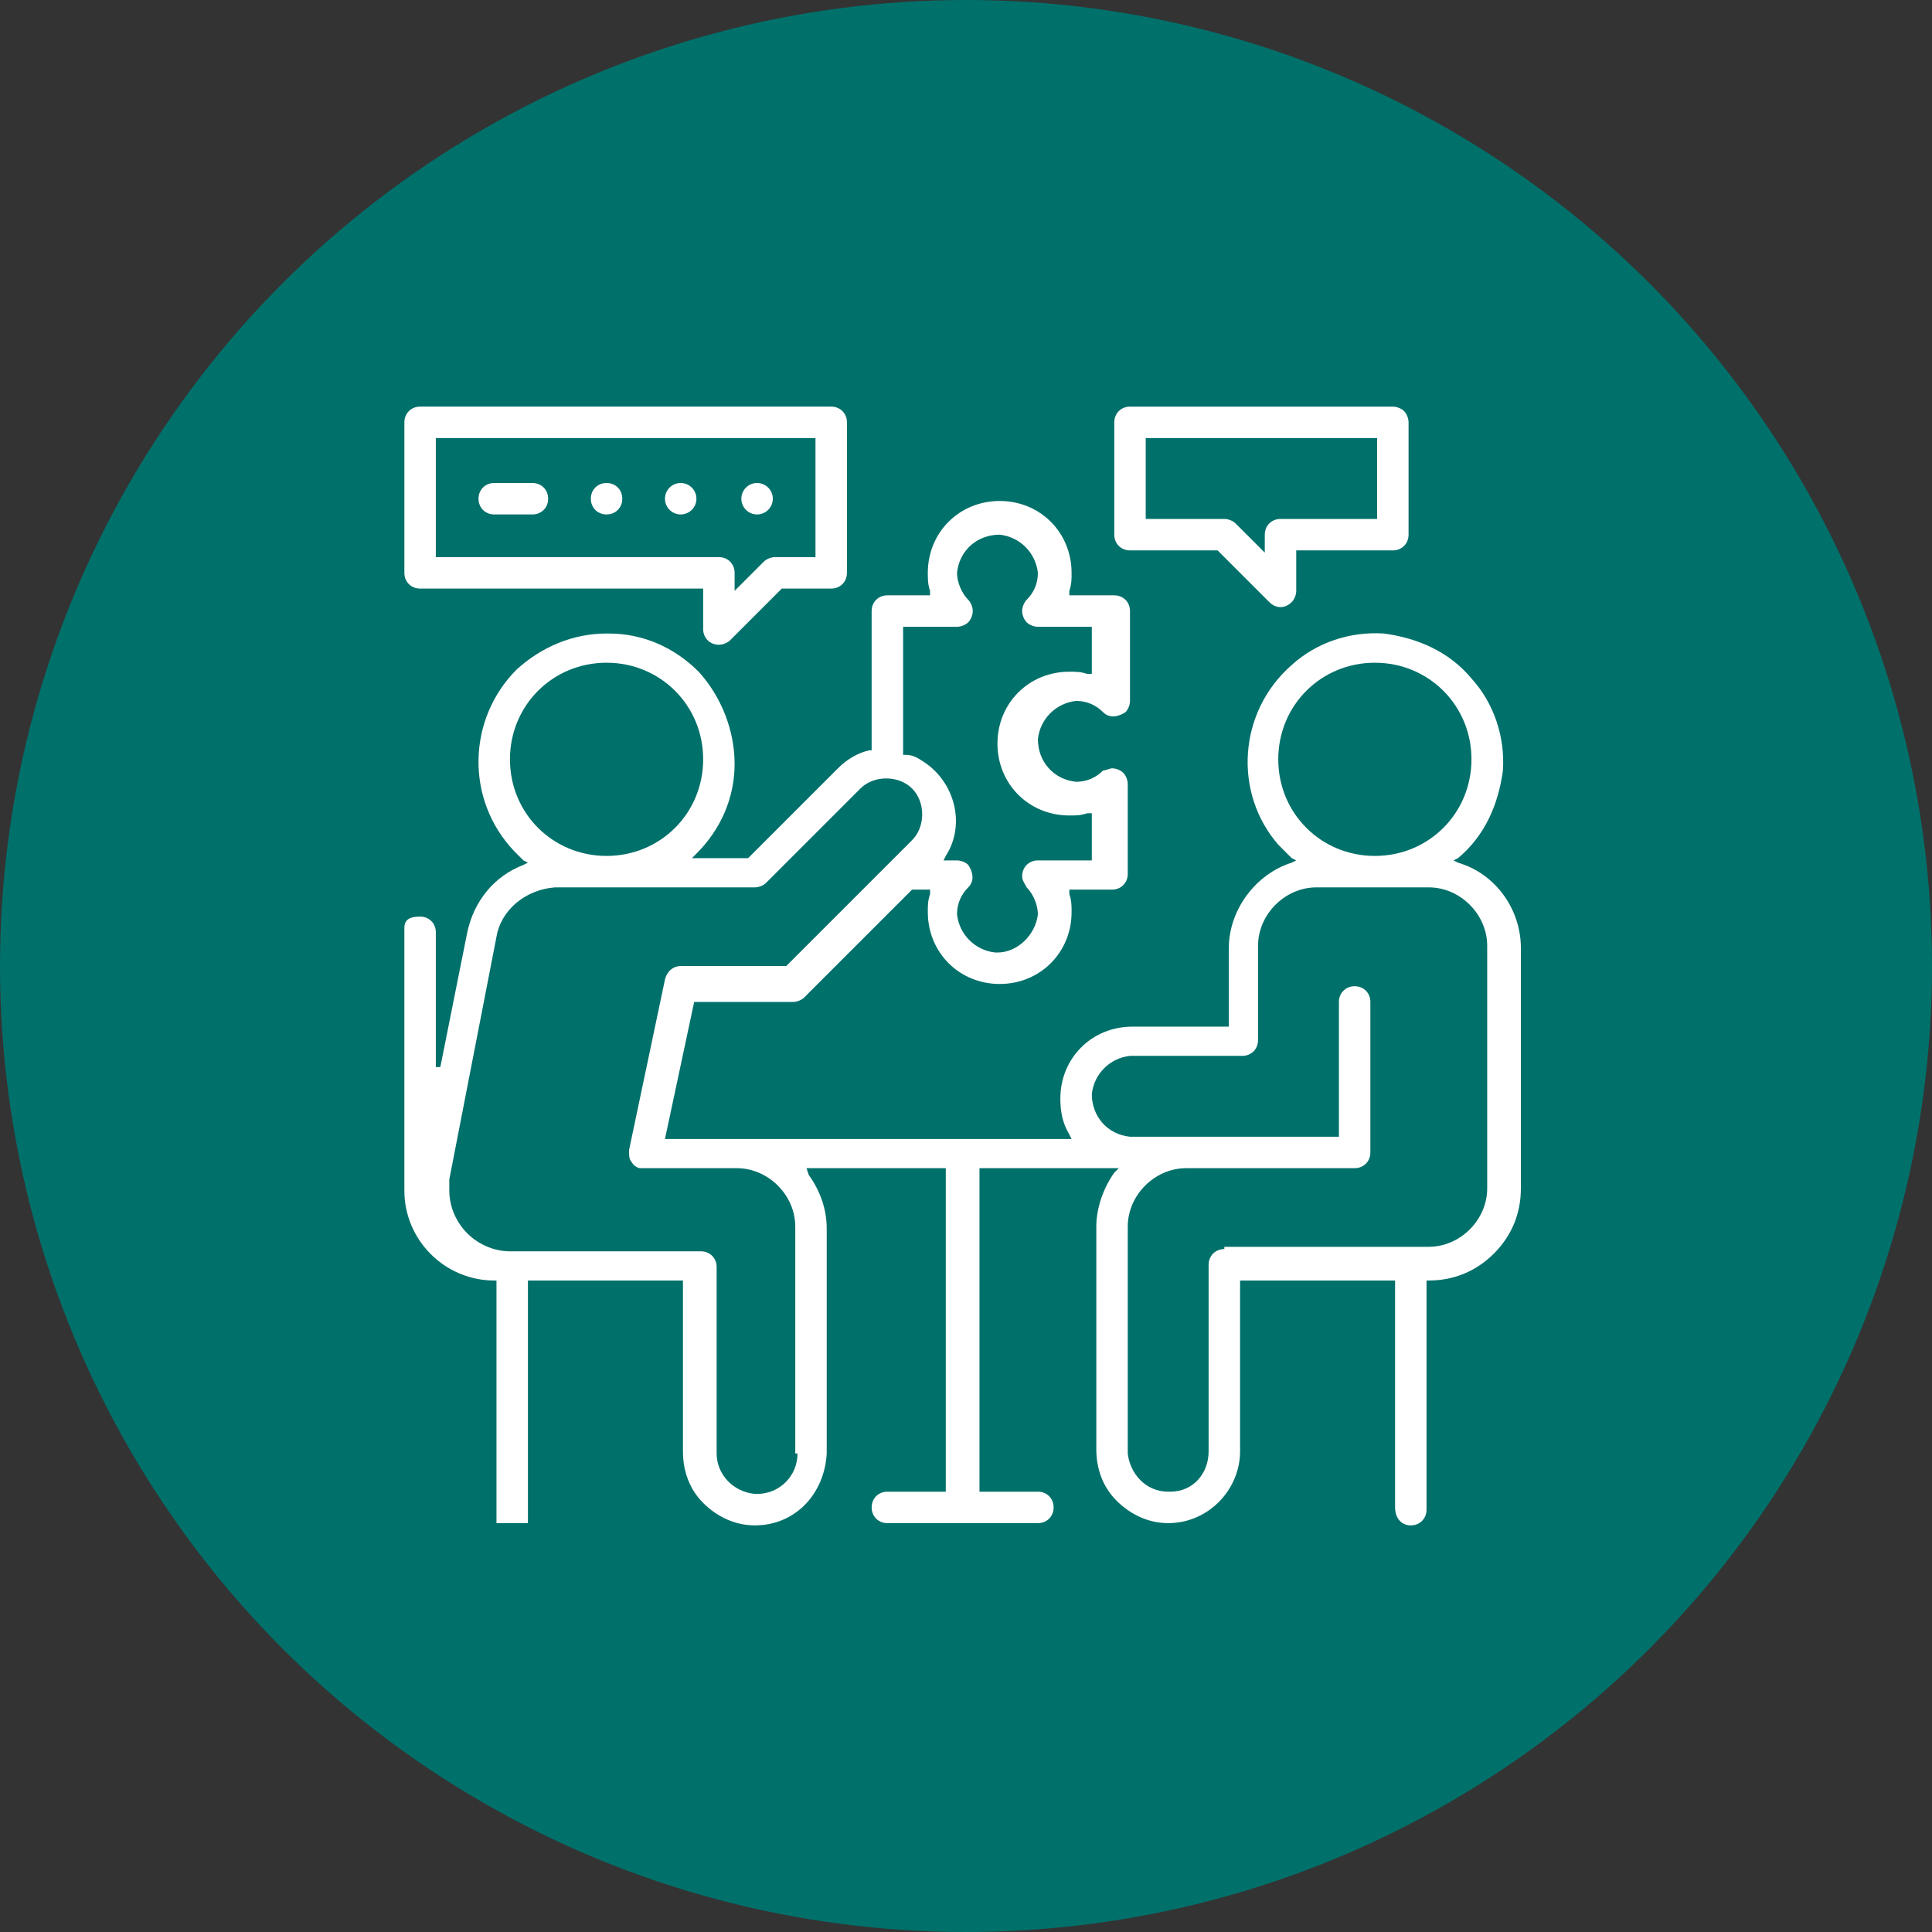 <?xml version="1.0" encoding="utf-8"?>
<!-- Generator: Adobe Illustrator 21.1.0, SVG Export Plug-In . SVG Version: 6.00 Build 0)  -->
<svg version="1.1" id="Слой_6" xmlns="http://www.w3.org/2000/svg" xmlns:xlink="http://www.w3.org/1999/xlink" x="0px" y="0px"
	 viewBox="0 0 86 86" style="enable-background:new 0 0 86 86;" xml:space="preserve">
<rect x="0" y="0" width="86" height="86" fill="#333333" stroke="none"/>
<style type="text/css">
	.st0{fill:#00706A;}
	.st1{fill:#FFFFFF;}
</style>
<title>сompetences_development_05</title>
<circle class="st0" cx="43" cy="43" r="43"/>
<path class="st1" d="M37.7,18.8c0-0.4-0.3-0.7-0.7-0.7H18.7c-0.4,0-0.7,0.3-0.7,0.7v6.7c0,0.4,0.3,0.7,0.7,0.7h12.6V28
	c0,0.4,0.3,0.7,0.7,0.7c0,0,0,0,0,0c0.2,0,0.4-0.1,0.5-0.2l2.3-2.3H37c0.4,0,0.7-0.3,0.7-0.7V18.8z M36.3,24.8h-1.8c0,0,0,0,0,0
	c-0.2,0-0.4,0.1-0.5,0.2l-1.3,1.3v-0.8c0-0.4-0.3-0.7-0.7-0.7H19.4v-5.3h16.9V24.8z"/>
<path class="st1" d="M50.3,24.5h3.9l0,0l2.3,2.3c0.3,0.3,0.7,0.3,1,0c0.1-0.1,0.2-0.3,0.2-0.5v-1.8H62c0.4,0,0.7-0.3,0.7-0.7v-5
	c0-0.2-0.1-0.4-0.2-0.5s-0.3-0.2-0.5-0.2l-11.7,0c-0.4,0-0.7,0.3-0.7,0.7v5C49.6,24.2,49.9,24.5,50.3,24.5v0.1l0,0V24.5z M61.3,19.5
	v3.6H57c-0.4,0-0.7,0.3-0.7,0.7v0.8L55,23.3c-0.1-0.1-0.3-0.2-0.5-0.2c0,0,0,0,0,0h-3.5l0-3.6H61.3z"/>
<path class="st1" d="M22,22.9h1.7c0.4,0,0.7-0.3,0.7-0.7s-0.3-0.7-0.7-0.7H22c-0.4,0-0.7,0.3-0.7,0.7S21.6,22.9,22,22.9z"/>
<path class="st1" d="M27.7,22.2c0-0.4-0.3-0.7-0.7-0.7h0c-0.4,0-0.7,0.3-0.7,0.7c0,0.4,0.3,0.7,0.7,0.7
	C27.4,22.9,27.7,22.6,27.7,22.2z"/>
<circle class="st1" cx="30.3" cy="22.2" r="0.7"/>
<circle class="st1" cx="33.7" cy="22.2" r="0.7"/>
<path class="st1" d="M62.8,67.9c0.4,0,0.7-0.3,0.7-0.7V57h0.1c0,0,0,0,0,0c1.1,0,2.1-0.4,2.9-1.2c0.8-0.8,1.2-1.8,1.2-2.9V42.2
	c0-1.7-1.1-3.3-2.8-3.8l-0.2-0.1l0.2-0.1c1.2-1,1.8-2.4,2-3.9c0.1-1.5-0.4-3-1.4-4.1c-1-1.2-2.4-1.8-3.9-2c-1.5-0.1-3,0.4-4.1,1.4
	c-2.4,2.1-2.6,5.7-0.6,8c0.2,0.2,0.4,0.4,0.6,0.6l0.2,0.1l-0.2,0.1c-1.6,0.5-2.8,2.1-2.8,3.8v3.5h-4.3c-1.8,0-3.2,1.4-3.2,3.2
	c0,0.6,0.1,1.1,0.4,1.6l0.1,0.2H29.6l1.3-6.1h4.4c0,0,0,0,0,0c0.2,0,0.4-0.1,0.5-0.2l4.8-4.8h0.8l0,0.2c-0.1,0.3-0.1,0.5-0.1,0.8
	c0,1.8,1.4,3.2,3.2,3.2c1.8,0,3.2-1.4,3.2-3.2c0-0.3,0-0.5-0.1-0.8l0-0.2h1.9c0.4,0,0.7-0.3,0.7-0.7v-4c0-0.2-0.1-0.4-0.2-0.5
	c-0.1-0.1-0.3-0.2-0.5-0.2c-0.1,0-0.3,0.1-0.4,0.1c-0.3,0.3-0.7,0.5-1.2,0.5c-1-0.1-1.7-0.9-1.7-1.9c0.1-0.9,0.8-1.6,1.7-1.7
	c0.5,0,0.9,0.2,1.2,0.5c0.3,0.3,0.7,0.2,1,0c0.1-0.1,0.2-0.3,0.2-0.5v-4c0-0.4-0.3-0.7-0.7-0.7h-2l0-0.2c0.1-0.3,0.1-0.5,0.1-0.8
	c0-1.8-1.4-3.2-3.2-3.2s-3.2,1.4-3.2,3.2c0,0.3,0,0.5,0.1,0.8l0,0.2h-1.9c-0.4,0-0.7,0.3-0.7,0.7v6.2l-0.1,0c-0.5,0.1-1,0.4-1.4,0.8
	l-4,4h-2.5l0.2-0.2c1.1-1.1,1.7-2.5,1.7-4c0-1.5-0.6-3-1.6-4.1c-1.1-1.1-2.5-1.7-4-1.7c0,0,0,0-0.1,0c-1.5,0-2.9,0.6-4,1.6
	c-2.2,2.2-2.3,5.8-0.1,8.1c0.1,0.1,0.3,0.3,0.4,0.4l0.2,0.1l-0.2,0.1c-1.3,0.5-2.2,1.6-2.5,3l-1.2,6l-0.2,0v-6
	c0-0.4-0.3-0.7-0.7-0.7S18,40.9,18,41.3V53c0,2.2,1.8,4,4,4l0.1,0v10.8h1.4V57h6.9v7.6c0,0.9,0.3,1.7,0.9,2.3c0.6,0.6,1.4,1,2.3,1
	c1.8,0,3.1-1.4,3.2-3.2v-10c0-0.9-0.3-1.7-0.8-2.4L35.9,52h6.2v14.4h-2.6c-0.4,0-0.7,0.3-0.7,0.7s0.3,0.7,0.7,0.7h6.7
	c0.4,0,0.7-0.3,0.7-0.7s-0.3-0.7-0.7-0.7h-2.6V52h6.2l-0.2,0.2c-0.5,0.7-0.8,1.6-0.8,2.4v9.9c0,0.9,0.3,1.7,0.9,2.3
	c0.6,0.6,1.4,1,2.3,1c1.8,0,3.2-1.5,3.2-3.2V57h6.9v10.1C62.1,67.6,62.4,67.9,62.8,67.9z M40.2,27.9h2.4c0,0,0,0,0,0
	c0.2,0,0.4-0.1,0.5-0.2c0.1-0.1,0.2-0.3,0.2-0.5c0-0.2-0.1-0.4-0.2-0.5c-0.3-0.3-0.5-0.8-0.5-1.2c0.1-1,0.9-1.7,1.9-1.7
	c0.9,0.1,1.6,0.8,1.7,1.7c0,0.5-0.2,0.9-0.5,1.2c-0.1,0.1-0.2,0.3-0.2,0.5s0.1,0.4,0.2,0.5c0.1,0.1,0.3,0.2,0.5,0.2h2.4v2.1l-0.2,0
	c-0.3-0.1-0.5-0.1-0.8-0.1c-1.8,0-3.2,1.4-3.2,3.2s1.4,3.2,3.2,3.2c0.3,0,0.5,0,0.8-0.1l0.2,0v2.1h-2.4c0,0,0,0,0,0
	c-0.4,0-0.7,0.3-0.7,0.7c0,0.2,0.1,0.3,0.2,0.5c0.3,0.3,0.5,0.8,0.5,1.2c-0.1,0.9-0.9,1.7-1.8,1.7c0,0-0.1,0-0.1,0
	c-0.9-0.1-1.6-0.8-1.7-1.7c0-0.5,0.2-0.9,0.5-1.2c0.3-0.3,0.2-0.7,0-1c-0.1-0.1-0.3-0.2-0.5-0.2H42l0.1-0.2c0.9-1.4,0.4-3.3-1-4.2
	c-0.3-0.2-0.5-0.3-0.8-0.3l-0.1,0V27.9z M22.7,33.8c0-2.4,1.9-4.3,4.3-4.3c2.4,0,4.3,1.9,4.3,4.3c0,2.4-1.9,4.3-4.3,4.3
	C24.6,38.1,22.7,36.2,22.7,33.8z M35.5,64.7c0,1-0.8,1.8-1.8,1.8c0,0-0.1,0-0.1,0c-1-0.1-1.7-0.9-1.7-1.8v-8.3
	c0-0.4-0.3-0.7-0.7-0.7h-8.5c-0.7,0-1.4-0.3-1.9-0.8S20,53.7,20,53c0-0.2,0-0.3,0-0.5l2.1-10.8c0.2-1.2,1.3-2.1,2.6-2.2h8.9
	c0.2,0,0.4-0.1,0.5-0.2l4.2-4.2c0.6-0.6,1.7-0.6,2.3,0c0.6,0.6,0.6,1.7,0,2.3l-5.6,5.6h-4.7c-0.3,0-0.6,0.2-0.7,0.6L28,51.2
	c0,0.2,0,0.4,0.1,0.5c0.1,0.2,0.3,0.3,0.4,0.3c0,0,0.1,0,0.1,0h4.2c1.4,0,2.6,1.2,2.6,2.6V64.7z M56.9,33.8L56.9,33.8
	c0-2.4,1.9-4.3,4.3-4.3s4.3,1.9,4.3,4.3c0,2.4-1.9,4.3-4.3,4.3c0,0,0,0,0,0C58.8,38.1,56.9,36.2,56.9,33.8z M54.5,55.6
	c-0.4,0-0.7,0.3-0.7,0.7v8.3c0,1-0.7,1.8-1.7,1.8c0,0-0.1,0-0.1,0c-1,0-1.7-0.8-1.8-1.7l0-0.1v-10c0-1.4,1.2-2.6,2.6-2.6h7.5
	c0.4,0,0.7-0.3,0.7-0.7v-6.7c0-0.4-0.3-0.7-0.7-0.7s-0.7,0.3-0.7,0.7v6h-9.3c-1-0.1-1.7-0.9-1.7-1.9c0.1-0.9,0.8-1.6,1.7-1.7h5
	c0.4,0,0.7-0.3,0.7-0.7v-4.2c0-1.4,1.2-2.6,2.6-2.6h5c1.4,0,2.6,1.2,2.6,2.6l0,10.8c0,1.4-1.2,2.6-2.6,2.6H54.5z"/>
</svg>
